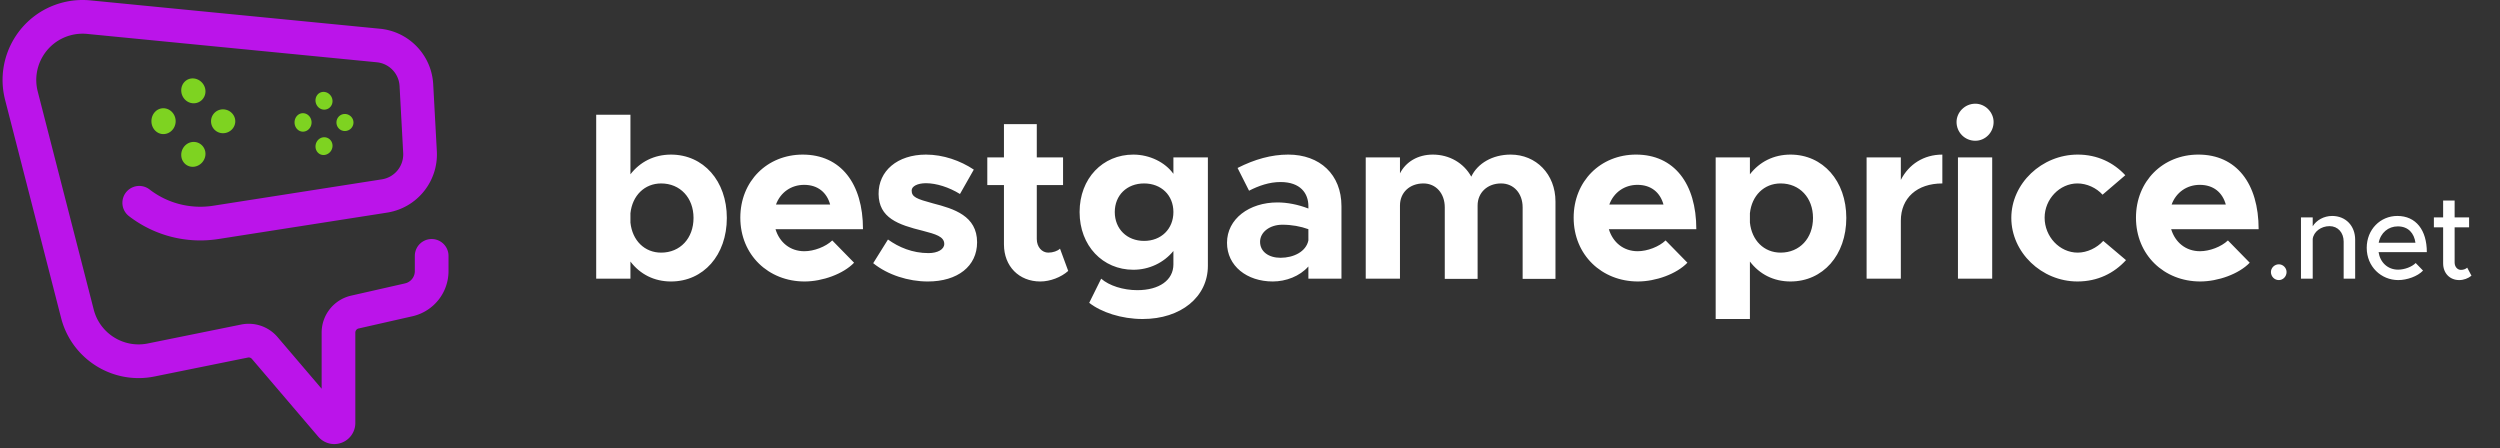 <svg xmlns="http://www.w3.org/2000/svg" fill="none" viewBox="0 0 970 174"><rect x="0" y="0" width="970" height="174" fill="#333333" stroke="none"/><path fill="#BB14EA" d="M24.33.976A31.044 31.044 0 0 1 34.44.092l.637.056 112.395 11.005c11.123 1.09 19.811 10.05 20.589 21.164l.023.363 1.409 25.979c.629 11.603-7.537 21.813-18.95 23.78l-.354.058-65.467 10.246a45.33 45.33 0 0 1-34.724-8.915 6.536 6.536 0 0 1 7.992-10.344 32.258 32.258 0 0 0 24.225 6.417l.486-.072 65.467-10.246a9.804 9.804 0 0 0 8.284-9.948l-.011-.268-1.409-25.98a9.804 9.804 0 0 0-8.567-9.195l-.267-.03L33.803 13.157a17.971 17.971 0 0 0-6.222.479c-9.508 2.442-15.279 12.05-13.016 21.561l.078.317 21.726 84.607c2.353 9.16 11.391 14.912 20.656 13.207l.323-.063 36.235-7.346a14.705 14.705 0 0 1 13.879 4.605l.229.262 17.105 20.045v-21.786a14.706 14.706 0 0 1 11.132-14.265l.318-.075 20.891-4.744a4.9 4.9 0 0 0 3.811-4.559l.005-.221v-5.925a6.536 6.536 0 0 1 13.067-.23l.004.23v5.925a17.973 17.973 0 0 1-13.653 17.447l-.34.08-20.891 4.743a1.634 1.634 0 0 0-1.266 1.452l-.007.142v35.082a8.169 8.169 0 0 1-14.186 5.526l-.197-.223-25.736-30.16a1.634 1.634 0 0 0-1.422-.563l-.146.023-36.235 7.346c-16.034 3.25-31.807-6.499-36.11-22.226l-.126-.478L1.983 38.765C-2.281 22.16 7.723 5.24 24.33.975Z"/><path fill="#7ED321" fill-rule="evenodd" d="M75.022 55.07c2.595-.066 4.7 2.003 4.7 4.622 0 2.618-2.105 4.866-4.7 5.02-2.595.152-4.7-1.917-4.7-4.622 0-2.704 2.105-4.952 4.7-5.02Zm11.566-12.64c2.595.048 4.7 2.125 4.7 4.637 0 2.514-2.105 4.582-4.7 4.62a4.62 4.62 0 0 1-4.7-4.637 4.6 4.6 0 0 1 4.7-4.62Zm-23.133-.426c2.596.047 4.699 2.296 4.699 5.02 0 2.727-2.103 4.966-4.7 5.004-2.594.038-4.699-2.209-4.699-5.02 0-2.812 2.105-5.052 4.7-5.004Zm11.567-11.569c2.595.153 4.7 2.4 4.7 5.02 0 2.618-2.105 4.688-4.7 4.62-2.595-.066-4.7-2.314-4.7-5.019 0-2.706 2.105-4.774 4.7-4.62ZM125.718 53.255c1.823-.048 3.303 1.43 3.303 3.301 0 1.87-1.48 3.476-3.303 3.585-1.824.11-3.303-1.368-3.303-3.3 0-1.932 1.479-3.538 3.303-3.586Zm8.129-9.029c1.823.034 3.303 1.518 3.303 3.312 0 1.796-1.48 3.273-3.303 3.3-1.824.027-3.303-1.455-3.303-3.312 0-1.856 1.479-3.334 3.303-3.3Zm-16.259-.304c1.824.034 3.302 1.64 3.302 3.586 0 1.947-1.478 3.546-3.302 3.574-1.824.027-3.303-1.578-3.303-3.587 0-2.007 1.479-3.608 3.303-3.573Zm8.13-8.264c1.823.11 3.303 1.714 3.303 3.586 0 1.87-1.48 3.348-3.303 3.3-1.824-.047-3.303-1.653-3.303-3.585 0-1.933 1.479-3.41 3.303-3.3Z" clip-rule="evenodd"/><path fill="#fff" fill-rule="evenodd" d="M766.419 54.614c3.913 0 7.098-3.276 7.098-7.28 0-3.731-3.185-7.098-7.098-7.098-4.095 0-7.28 3.367-7.28 7.098 0 4.004 3.185 7.28 7.28 7.28ZM282.011 84.553c0 14.469-9.1 24.661-21.658 24.661-6.552 0-12.012-2.821-15.743-7.735v6.643h-13.286v-63.61h13.286v23.115c3.731-4.823 9.191-7.644 15.743-7.644 12.558 0 21.658 10.192 21.658 24.57Zm-37.401 1.82c.728 6.916 5.46 11.648 11.921 11.648 7.371 0 12.558-5.551 12.558-13.468 0-7.826-5.187-13.377-12.558-13.377-6.461 0-11.193 4.732-11.921 11.557v3.64Zm67.569 22.841c6.916 0 15.015-2.912 19.201-7.28l-8.463-8.645c-2.548 2.457-7.098 4.186-10.829 4.186-5.551 0-9.646-3.458-11.193-8.554h33.943c0-17.745-8.645-28.938-23.387-28.938-13.741 0-24.206 10.283-24.206 24.479 0 14.469 10.92 24.752 24.934 24.752Zm-11.102-29.848h21.021c-1.274-4.641-4.732-7.644-10.101-7.644-5.005 0-9.191 2.912-10.92 7.644Zm58.924 29.848c11.557 0 19.11-5.915 19.11-15.197 0-10.283-9.009-13.013-17.108-15.106-6.37-1.73-8.281-2.457-8.281-5.005 0-1.638 2.275-2.821 5.551-2.821 4.004 0 8.918 1.547 13.195 4.186l5.369-9.464c-5.187-3.458-11.83-5.824-18.564-5.824-11.102 0-18.473 6.37-18.382 15.288.091 9.282 7.553 11.92 17.199 14.287l.017.004c4.814 1.272 8.264 2.183 8.264 5.092 0 2.093-2.548 3.549-6.097 3.549-6.279 0-11.557-2.275-15.743-5.278l-5.733 9.191c5.642 4.55 13.65 7.098 21.203 7.098Zm54.465-4.095c-2.73 2.457-7.007 4.095-10.829 4.095-8.281 0-14.105-5.915-14.105-14.378V71.813h-6.461V61.075h6.461V48.153h12.74v12.922h10.192v10.738h-10.192v20.93c0 3.094 2.002 5.278 4.459 5.278 1.82 0 3.64-.637 4.55-1.547l3.185 8.645Zm28.894 18.655c14.833 0 25.298-8.554 25.298-20.657V61.075h-13.377v6.37c-3.185-4.46-9.191-7.462-15.561-7.462-11.83 0-20.839 9.19-20.839 22.295 0 13.104 9.009 22.386 20.839 22.386 6.188 0 11.83-2.73 15.561-7.28v5.187c0 6.097-5.46 10.01-14.014 10.01-5.46 0-10.92-1.729-14.014-4.459l-4.641 9.373c4.641 3.64 12.467 6.279 20.748 6.279Zm-10.829-41.496c0 6.552 4.732 11.193 11.375 11.193s11.375-4.641 11.375-11.193-4.732-11.102-11.375-11.102-11.375 4.55-11.375 11.102Zm61.29 26.936c5.096 0 10.465-2.002 13.832-5.824v4.732h12.831v-28.12c0-12.284-8.372-20.02-20.657-20.02-6.552 0-13.013 1.82-19.656 5.188l4.459 8.827c3.731-1.911 7.826-3.367 12.194-3.367 7.735 0 10.829 4.368 10.829 9.373v.91c-4.004-1.547-8.19-2.366-12.012-2.366-10.92 0-19.565 6.37-19.565 15.652 0 9.009 7.735 15.015 17.745 15.015Zm-4.914-15.38c0 3.823 3.367 6.189 7.917 6.189 5.096 0 9.919-2.366 10.829-6.734V88.92c-3.003-1.092-6.461-1.73-10.101-1.73-4.823 0-8.645 2.822-8.645 6.644Zm84.404 14.379V79.73c0-5.005 3.822-8.554 9.1-8.554 4.914 0 8.372 3.822 8.372 9.282v27.755h12.74v-30.03c0-10.647-7.553-18.2-17.381-18.2-7.007 0-12.831 3.367-15.288 8.554-2.912-5.278-8.463-8.554-14.924-8.554-5.824 0-10.465 2.82-12.74 7.28v-6.188h-13.286v47.047h13.286V79.73c0-5.005 3.731-8.554 9.1-8.554 4.823 0 8.281 3.822 8.281 9.282v27.755h12.74Zm81.401-6.279c-4.186 4.368-12.285 7.28-19.201 7.28-14.014 0-24.934-10.283-24.934-24.752 0-14.196 10.465-24.48 24.206-24.48 14.742 0 23.387 11.194 23.387 28.939h-33.943c1.547 5.096 5.642 8.554 11.193 8.554 3.731 0 8.281-1.73 10.829-4.186l8.463 8.645Zm-9.282-22.568h-21.021c1.729-4.732 5.915-7.644 10.92-7.644 5.369 0 8.827 3.003 10.101 7.644Zm33.535 22.113v22.295h-13.286v-62.7h13.286v6.553c3.731-4.823 9.191-7.644 15.743-7.644 12.558 0 21.658 10.192 21.658 24.57 0 14.469-9.1 24.661-21.658 24.661-6.552 0-12.012-2.821-15.743-7.735Zm11.921-3.458c-6.461 0-11.193-4.732-11.921-11.648v-3.64c.728-6.825 5.46-11.557 11.921-11.557 7.371 0 12.558 5.55 12.558 13.377 0 7.917-5.187 13.468-12.558 13.468Zm46.639-12.376v22.477h-13.286V61.075h13.286v8.736c3.094-6.097 8.918-9.828 16.107-9.828v11.193c-9.828 0-16.107 5.642-16.107 14.469Zm35.446-24.57v47.047h-13.286V61.075h13.286Zm33.08 48.139c7.826 0 14.196-3.185 18.837-8.281l-8.827-7.462c-2.457 2.73-6.279 4.55-9.919 4.55-7.007 0-12.831-6.188-12.831-13.56 0-7.188 5.824-13.285 12.74-13.285 3.64 0 7.371 1.729 9.737 4.368l8.827-7.553c-4.55-4.914-10.829-8.008-18.473-8.008-13.923 0-25.753 11.193-25.753 24.57s11.739 24.661 25.662 24.661Zm66.841-7.28c-4.186 4.368-12.285 7.28-19.201 7.28-14.014 0-24.934-10.283-24.934-24.752 0-14.196 10.465-24.48 24.206-24.48 14.742 0 23.387 11.194 23.387 28.939h-33.943c1.547 5.096 5.642 8.554 11.193 8.554 3.731 0 8.281-1.73 10.829-4.186l8.463 8.645Zm-9.282-22.568h-21.021c1.729-4.732 5.915-7.644 10.92-7.644 5.369 0 8.827 3.003 10.101 7.644Zm23.579 26.18c0 1.702-1.334 3.128-2.99 3.128-1.748 0-3.082-1.426-3.082-3.128 0-1.564 1.334-2.99 3.082-2.99 1.656 0 2.99 1.426 2.99 2.99Zm10.144 2.576v-15.41c.368-2.806 3.22-4.968 6.532-4.968 3.22 0 5.474 2.484 5.474 6.026v14.352h4.462V92.988c0-5.382-3.68-9.2-8.924-9.2-3.22 0-6.118 1.656-7.544 4.002v-3.45h-4.554v23.782h4.554Zm42.804-3.128c-2.116 2.254-6.256 3.68-9.614 3.68-6.624 0-12.236-5.198-12.236-12.512 0-7.13 5.29-12.374 11.868-12.374 7.268 0 11.454 5.52 11.454 14.03h-18.722c.598 3.956 3.496 6.808 7.59 6.808 2.484 0 5.382-1.104 6.808-2.576l2.852 2.944Zm-2.944-10.81h-14.26c.736-3.864 3.726-6.348 7.406-6.348 4.094 0 6.348 2.668 6.854 6.348Zm21.735 12.788c-1.287 1.058-3.035 1.702-4.738 1.702-3.68 0-6.255-2.668-6.255-6.486V88.204h-3.589V84.34h3.589v-6.532h4.461v6.532h5.612v3.864h-5.612v13.662c0 1.656 1.104 2.852 2.438 2.852 1.012 0 1.932-.368 2.439-.874l1.655 3.128Z" clip-rule="evenodd"/></svg>